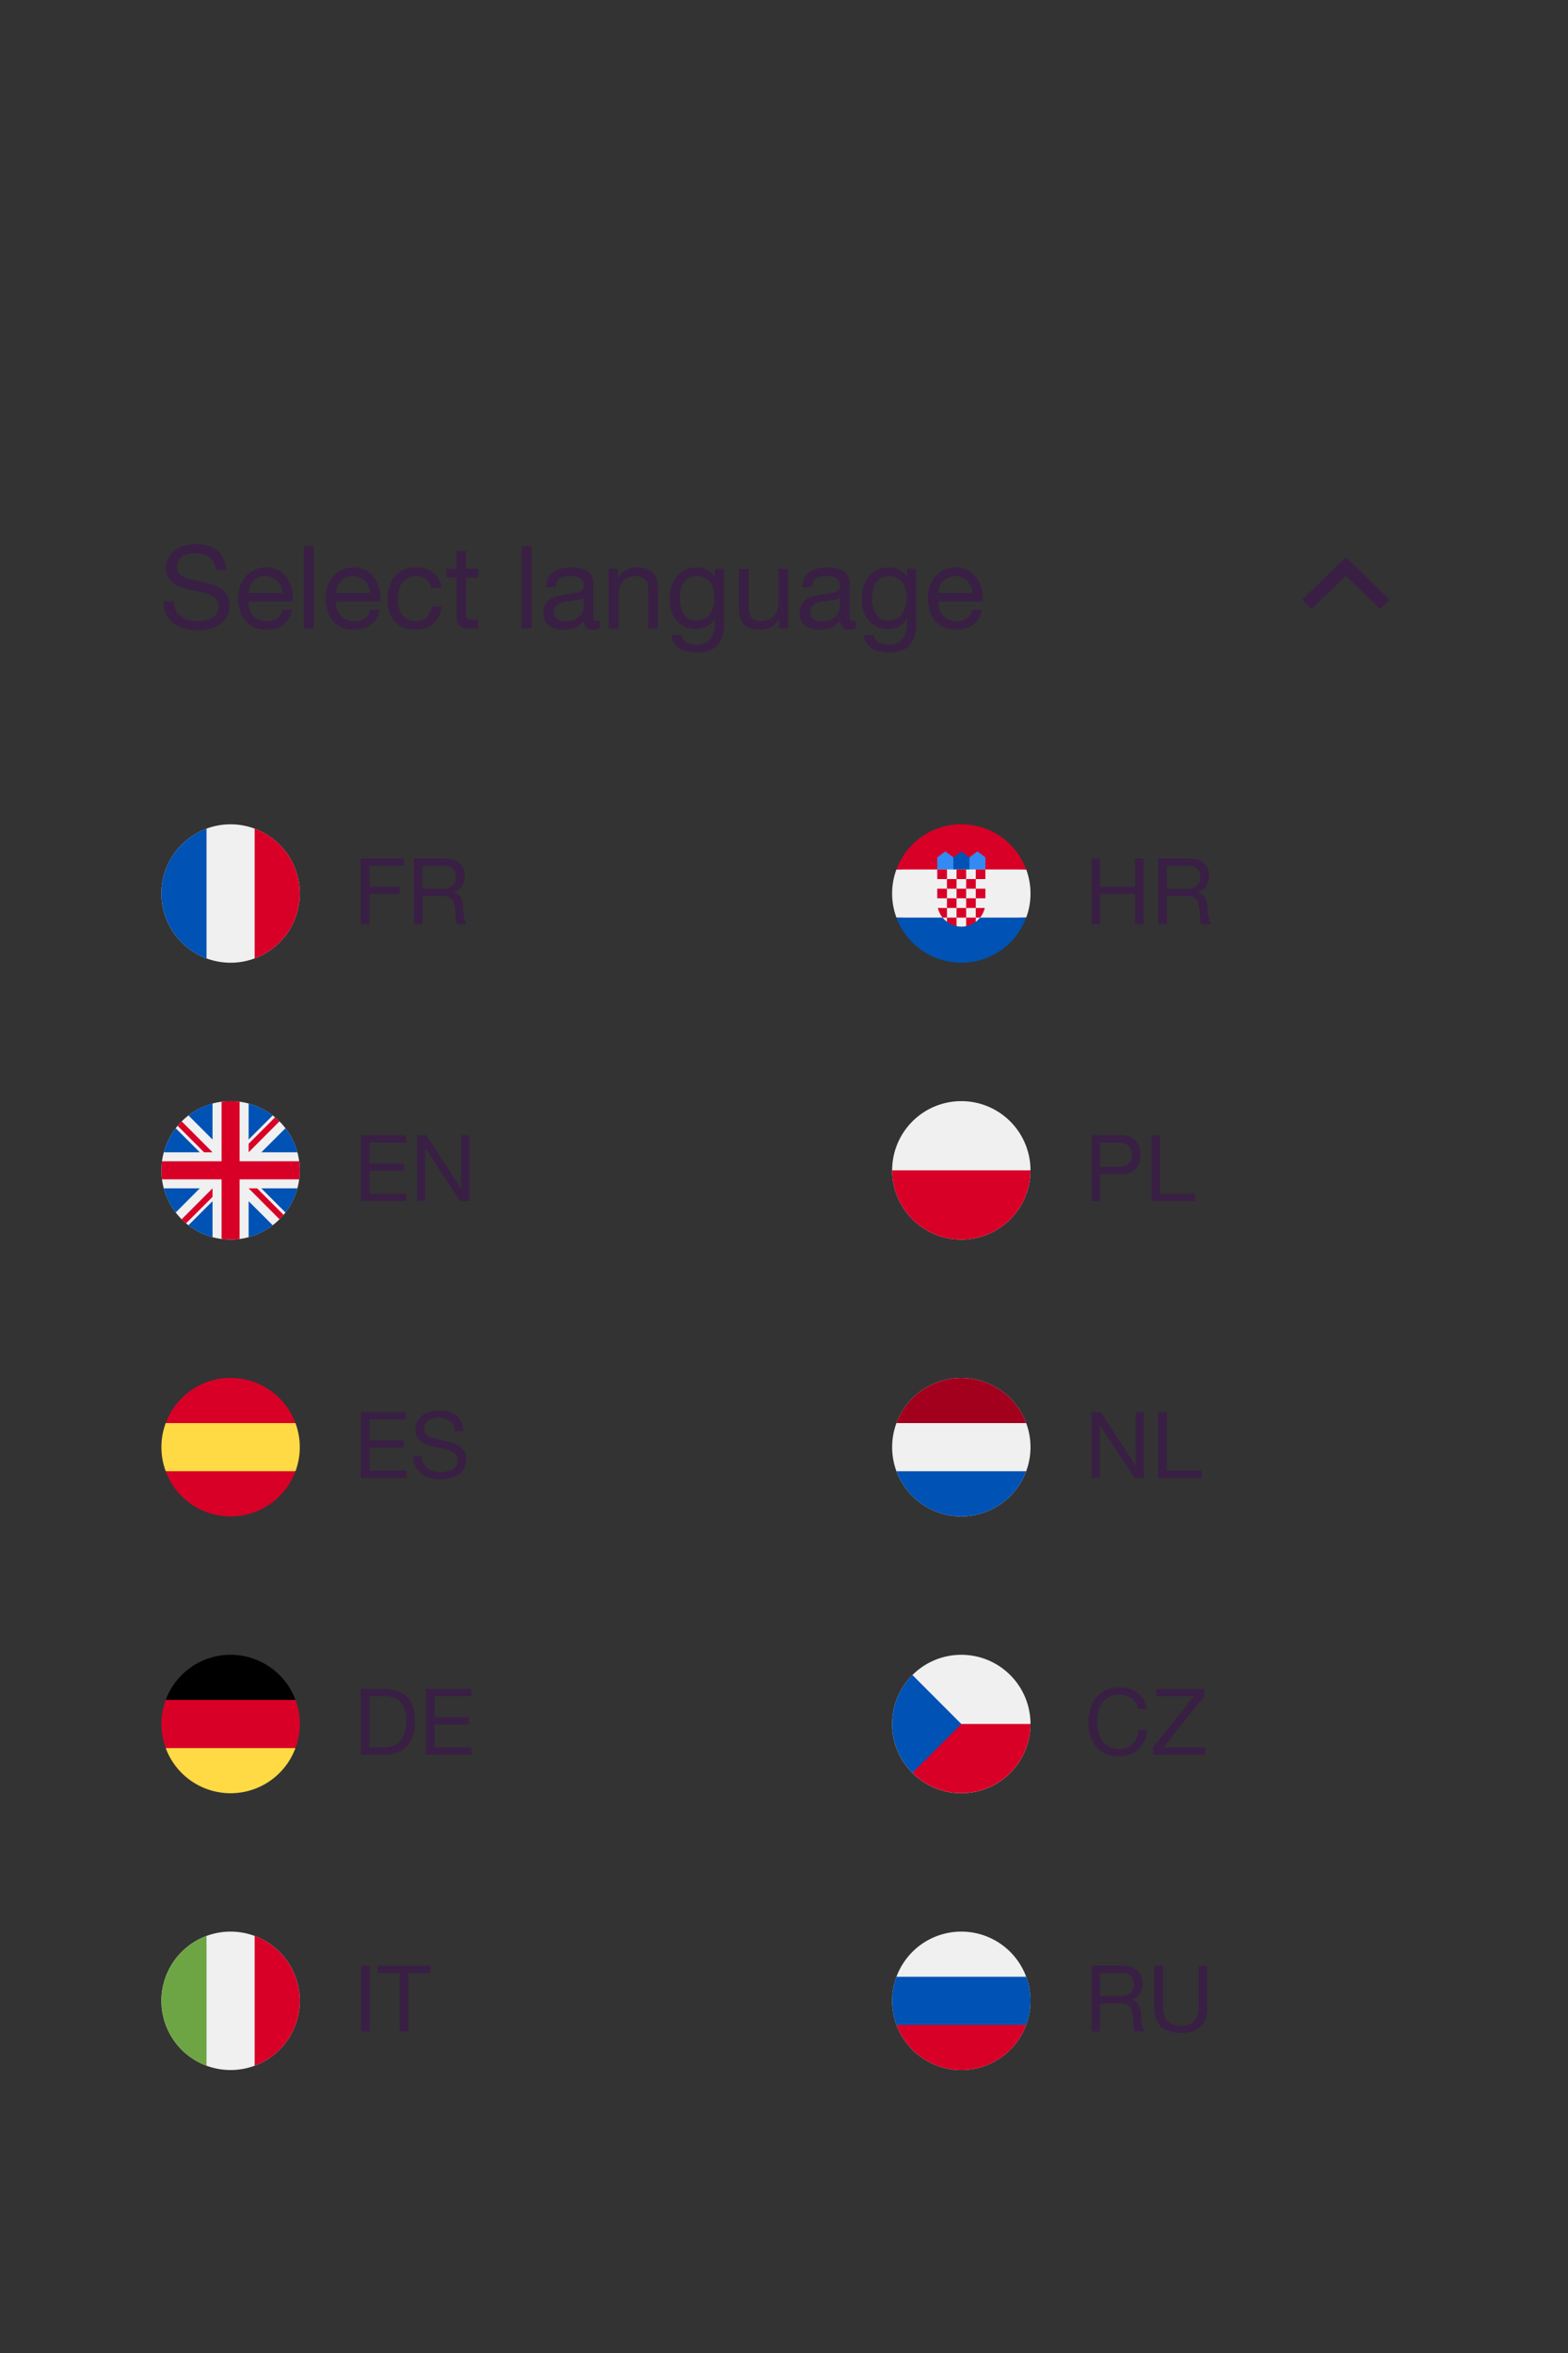 <svg xmlns="http://www.w3.org/2000/svg" fill="none" viewBox="0 0 204 306"><rect x="0" y="0" width="204" height="306" fill="#333333" stroke="none"/><defs><clipPath id="a"><path fill="#fff" d="M21 107.2h18v18H21z"/></clipPath><clipPath id="b"><path fill="#fff" d="M21 143.2h18v18H21z"/></clipPath><clipPath id="c"><path fill="#fff" d="M21 179.2h18v18H21z"/></clipPath><clipPath id="d"><path fill="#fff" d="M21 215.2h18v18H21z"/></clipPath><clipPath id="e"><path fill="#fff" d="M21 251.2h18v18H21z"/></clipPath><clipPath id="f"><path fill="#fff" d="M116.07 107.2h18v18h-18z"/></clipPath><clipPath id="g"><path fill="#fff" d="M116.07 143.2h18v18h-18z"/></clipPath><clipPath id="h"><path fill="#fff" d="M116.07 179.2h18v18h-18z"/></clipPath><clipPath id="i"><path fill="#fff" d="M116.07 215.2h18v18h-18z"/></clipPath><clipPath id="j"><path fill="#fff" d="M116.07 251.2h18v18h-18z"/></clipPath></defs><path fill="#391F44" d="M28.08 74.15c-.08-.77-.36-1.32-.84-1.66a2.96 2.96 0 0 0-1.82-.53c-.3 0-.6.03-.88.1-.3.05-.55.15-.78.3-.22.13-.4.32-.54.56-.13.23-.2.52-.2.87 0 .33.1.6.29.81.2.2.46.37.78.5.33.13.7.24 1.1.33.42.08.83.17 1.25.27.43.1.85.22 1.26.36.41.13.78.3 1.1.54a2.5 2.5 0 0 1 1.08 2.19c0 .57-.13 1.06-.4 1.47-.24.4-.57.73-.97.99-.4.25-.85.43-1.35.54a6.16 6.16 0 0 1-3.18-.05c-.53-.15-1-.37-1.4-.67-.4-.31-.73-.7-.97-1.17a3.88 3.88 0 0 1-.34-1.7h1.35c0 .45.08.84.25 1.17a2.53 2.53 0 0 0 1.7 1.26 4.58 4.58 0 0 0 3.01-.24c.26-.15.47-.35.63-.6.16-.25.24-.57.24-.96 0-.37-.1-.67-.3-.9a2 2 0 0 0-.78-.55 5.21 5.21 0 0 0-1.1-.36c-.4-.1-.82-.18-1.25-.27-.42-.1-.84-.21-1.25-.33-.4-.13-.78-.3-1.1-.5a2.57 2.57 0 0 1-.79-.8 2.43 2.43 0 0 1-.28-1.22 2.8 2.8 0 0 1 1.2-2.37c.37-.26.78-.45 1.24-.57a5.72 5.72 0 0 1 2.97 0c.47.13.88.33 1.23.61.36.28.64.64.84 1.07.21.42.33.92.35 1.51h-1.35Zm8.7 2.96a2.5 2.5 0 0 0-.67-1.55c-.2-.2-.42-.35-.7-.46a2.05 2.05 0 0 0-.86-.18 2.2 2.2 0 0 0-1.58.64 2.58 2.58 0 0 0-.65 1.55h4.46Zm1.23 2.16a3.1 3.1 0 0 1-1.12 1.96c-.58.44-1.31.66-2.2.66-.61 0-1.15-.1-1.61-.3a3.2 3.2 0 0 1-1.14-.84 3.66 3.66 0 0 1-.7-1.29 6.43 6.43 0 0 1-.26-1.63c0-.6.09-1.13.27-1.62a3.54 3.54 0 0 1 5.09-1.98c.45.28.82.64 1.09 1.08.28.44.47.92.57 1.44.1.52.15 1.01.13 1.48h-5.8c-.01.34.03.67.12.98.09.3.23.57.43.8.2.24.46.42.77.56.3.14.67.21 1.1.21.53 0 .97-.12 1.31-.37.35-.25.58-.63.7-1.14H38Zm1.52-8.25h1.28v10.7h-1.28v-10.7Zm8.64 6.09a2.5 2.5 0 0 0-.68-1.55c-.19-.2-.42-.35-.69-.46a2.05 2.05 0 0 0-.87-.18 2.2 2.2 0 0 0-1.57.64 2.58 2.58 0 0 0-.65 1.55h4.46Zm1.23 2.16a3.1 3.1 0 0 1-1.13 1.96c-.58.44-1.3.66-2.19.66-.62 0-1.16-.1-1.62-.3a3.2 3.2 0 0 1-1.14-.84 3.66 3.66 0 0 1-.7-1.29 6.43 6.43 0 0 1-.26-1.63c0-.6.1-1.13.27-1.62a3.54 3.54 0 0 1 5.09-1.98c.46.28.82.64 1.1 1.08.27.44.46.92.56 1.44.11.52.16 1.01.14 1.48h-5.8c-.02.34.02.67.11.98.1.3.24.57.44.8.2.24.45.42.76.56.31.14.68.21 1.1.21.54 0 .98-.12 1.32-.37.35-.25.58-.63.69-1.14h1.26Zm6.7-2.8c-.1-.5-.3-.88-.63-1.15-.32-.27-.75-.4-1.29-.4a2.12 2.12 0 0 0-1.9.93c-.18.28-.31.6-.4.97a5.17 5.17 0 0 0 0 2.18c.1.34.23.64.41.91a2.04 2.04 0 0 0 1.74.87c.63 0 1.12-.16 1.47-.5.36-.32.58-.79.66-1.39h1.3c-.13.96-.5 1.7-1.07 2.22-.57.52-1.35.78-2.34.78a4.1 4.1 0 0 1-1.58-.28 3.12 3.12 0 0 1-1.83-2.06 5.61 5.61 0 0 1 0-3.22c.15-.51.38-.95.68-1.32.3-.38.7-.68 1.15-.89a4.4 4.4 0 0 1 2.83-.17c.4.1.74.27 1.03.49.3.22.54.5.73.84a3 3 0 0 1 .36 1.18H56.1Zm4.56-2.5h1.55v1.13h-1.55v4.81c0 .15.01.27.03.36a.4.4 0 0 0 .15.21c.07.05.17.09.29.1.13.02.3.02.5.02h.58v1.13h-.98c-.33 0-.61-.02-.85-.06a1.36 1.36 0 0 1-.57-.26 1.09 1.09 0 0 1-.32-.5c-.07-.23-.1-.52-.1-.88V75.1h-1.32v-1.13h1.32v-2.32h1.27v2.32Zm7.22-2.95h1.27v10.7h-1.27v-10.7ZM78 81.7c-.22.13-.53.2-.92.2-.33 0-.6-.1-.8-.28-.18-.19-.28-.5-.28-.91a3.1 3.1 0 0 1-1.23.91 4.08 4.08 0 0 1-2.5.15c-.31-.08-.58-.2-.81-.37a1.88 1.88 0 0 1-.56-.66c-.13-.28-.2-.62-.2-1 0-.45.08-.8.23-1.09.15-.28.35-.5.59-.67.25-.18.53-.32.84-.4a10.6 10.6 0 0 1 1.96-.38c.32-.04.6-.1.84-.15.24-.07.43-.17.57-.29.14-.13.21-.31.21-.55 0-.28-.05-.5-.16-.68-.1-.17-.24-.3-.4-.39a1.58 1.58 0 0 0-.56-.18c-.2-.03-.4-.04-.6-.04-.54 0-1 .1-1.35.31-.36.2-.56.59-.59 1.16h-1.27c.02-.48.12-.89.3-1.22.18-.33.42-.6.72-.8.3-.2.64-.35 1.02-.44.39-.1.8-.14 1.24-.14.35 0 .7.03 1.04.08.35.05.66.15.94.31.28.15.5.37.68.65.17.28.25.64.25 1.1v3.98c0 .3.02.52.05.66.04.14.16.21.36.21.1 0 .24-.02.39-.07v.99Zm-2.07-3.98c-.16.12-.37.21-.63.27l-.83.14-.85.12c-.3.04-.55.1-.78.2-.23.1-.42.25-.57.44a1.2 1.2 0 0 0-.21.75c0 .21.04.4.12.54.09.14.2.26.33.35.14.09.3.15.48.2a3.14 3.14 0 0 0 1.65-.1c.3-.13.54-.28.73-.45.2-.18.33-.37.42-.57.1-.2.14-.4.14-.58v-1.3Zm3.25-3.75h1.2v1.23h.03a2.68 2.68 0 0 1 2.52-1.4c.51 0 .94.06 1.28.2.34.14.61.34.82.59.21.25.36.55.44.9.09.34.13.72.13 1.14v5.1h-1.27v-5.25c0-.48-.14-.86-.42-1.14a1.56 1.56 0 0 0-1.16-.42c-.39 0-.73.06-1.02.18-.28.12-.51.29-.7.5-.2.23-.34.49-.44.79-.09.29-.13.6-.13.96v4.38h-1.28v-7.76Zm15.03 7.1c0 1.27-.3 2.22-.87 2.85-.58.63-1.5.94-2.73.94-.36 0-.73-.04-1.11-.12a3.48 3.48 0 0 1-1.02-.39 2.4 2.4 0 0 1-.75-.7 2 2 0 0 1-.33-1.07h1.27c.01.23.08.43.21.59.14.16.3.29.5.39.2.1.41.17.64.2.23.06.45.08.66.08.42 0 .78-.07 1.07-.22.29-.14.53-.34.72-.6.19-.25.32-.56.4-.92.1-.36.14-.75.14-1.18v-.51h-.03c-.22.48-.56.83-1 1.06a3.42 3.42 0 0 1-2.92.02 3.21 3.21 0 0 1-1.1-.84 3.8 3.8 0 0 1-.65-1.25 5.38 5.38 0 0 1 .57-4.24c.28-.4.65-.73 1.1-.98a3.4 3.4 0 0 1 3.05-.06c.41.21.73.53.96.96h.02v-1.1h1.2v7.09Zm-3.57-.38c.42 0 .77-.08 1.06-.25.3-.18.54-.41.72-.7.18-.28.31-.6.4-.97a4.44 4.44 0 0 0 0-2.08 2.63 2.63 0 0 0-.38-.89 1.9 1.9 0 0 0-1.7-.88 2.14 2.14 0 0 0-1.77.85c-.18.26-.31.56-.4.9a4.64 4.64 0 0 0-.02 2.12c.07.35.2.67.36.96.17.28.4.5.68.69a2 2 0 0 0 1.05.25Zm11.91 1.04h-1.2V80.5h-.03c-.27.48-.61.83-1.03 1.06-.42.22-.92.33-1.49.33a3.6 3.6 0 0 1-1.27-.2 2.1 2.1 0 0 1-1.28-1.46 5.19 5.19 0 0 1-.12-1.16v-5.1h1.28v5.25c0 .48.14.86.42 1.14.28.28.66.42 1.15.42.4 0 .73-.06 1-.18.3-.12.54-.29.73-.5.19-.23.33-.48.42-.77.1-.3.15-.63.15-.98v-4.38h1.27v7.76Zm8.79-.03c-.22.13-.53.2-.92.2-.33 0-.6-.1-.8-.28-.18-.19-.28-.5-.28-.91a3.1 3.1 0 0 1-1.23.91 4.08 4.08 0 0 1-2.5.15c-.31-.08-.58-.2-.81-.37a1.88 1.88 0 0 1-.56-.66c-.13-.28-.2-.62-.2-1 0-.45.08-.8.23-1.09.15-.28.35-.5.59-.67.25-.18.53-.32.84-.4a10.6 10.6 0 0 1 1.96-.38c.32-.04.6-.1.84-.15.24-.07.43-.17.57-.29.14-.13.21-.31.21-.55 0-.28-.05-.5-.16-.68-.1-.17-.24-.3-.4-.39a1.58 1.58 0 0 0-.56-.18c-.2-.03-.4-.04-.6-.04-.54 0-1 .1-1.35.31-.36.2-.56.59-.59 1.16h-1.27c.02-.48.12-.89.3-1.22.18-.33.42-.6.72-.8.3-.2.64-.35 1.02-.44.39-.1.8-.14 1.24-.14.35 0 .7.03 1.04.08.35.05.66.15.94.31.28.15.5.37.68.65.17.28.25.64.25 1.1v3.98c0 .3.02.52.05.66.04.14.16.21.36.21.1 0 .24-.02.39-.07v.99Zm-2.07-3.98c-.16.12-.37.21-.63.27l-.83.14-.85.12c-.3.04-.55.1-.78.2-.23.1-.42.25-.57.44a1.2 1.2 0 0 0-.21.75c0 .21.04.4.12.54.09.14.2.26.33.35.14.09.3.15.48.2a3.14 3.14 0 0 0 1.65-.1c.3-.13.54-.28.73-.45.2-.18.33-.37.42-.57.1-.2.14-.4.14-.58v-1.3Zm9.94 3.35c0 1.27-.29 2.22-.87 2.85-.58.63-1.49.94-2.73.94-.36 0-.73-.04-1.1-.12a3.48 3.48 0 0 1-1.03-.39 2.4 2.4 0 0 1-.75-.7 2 2 0 0 1-.33-1.07h1.28c0 .23.08.43.2.59.15.16.31.29.5.39.2.1.42.17.65.2.23.06.45.08.66.08.42 0 .77-.07 1.06-.22.3-.14.53-.34.72-.6.2-.25.33-.56.4-.92.1-.36.14-.75.14-1.18v-.51h-.03c-.22.48-.55.83-1 1.06a3.42 3.42 0 0 1-2.92.02 3.21 3.21 0 0 1-1.09-.84 3.8 3.8 0 0 1-.66-1.25 5.38 5.38 0 0 1 .57-4.24c.28-.4.65-.73 1.11-.98a3.4 3.4 0 0 1 3.05-.06c.4.21.73.53.96.96h.01v-1.1h1.2v7.09Zm-3.57-.38c.42 0 .78-.08 1.07-.25.3-.18.54-.41.72-.7a4.44 4.44 0 0 0 .4-3.06 2.63 2.63 0 0 0-.39-.88 1.9 1.9 0 0 0-1.7-.88 2.14 2.14 0 0 0-1.76.85c-.18.26-.32.56-.4.9a4.64 4.64 0 0 0-.02 2.12c.07.35.19.67.36.96.17.28.4.5.67.69a2 2 0 0 0 1.05.25Zm10.88-3.58a2.5 2.5 0 0 0-.67-1.55c-.2-.2-.42-.35-.7-.46a2.05 2.05 0 0 0-.86-.18 2.2 2.2 0 0 0-1.58.64 2.58 2.58 0 0 0-.64 1.55h4.45Zm1.23 2.16a3.1 3.1 0 0 1-1.12 1.96c-.58.44-1.31.66-2.2.66-.61 0-1.15-.1-1.61-.3a3.2 3.2 0 0 1-1.14-.84 3.66 3.66 0 0 1-.7-1.29 6.43 6.43 0 0 1-.26-1.63c0-.6.09-1.13.27-1.62a3.54 3.54 0 0 1 5.08-1.98c.46.28.83.64 1.1 1.08.28.44.47.92.57 1.44.1.52.15 1.01.13 1.48h-5.8c-.01.34.03.67.12.98.09.3.23.57.43.8.2.24.46.42.77.56.3.14.67.21 1.1.21.53 0 .97-.12 1.31-.37.35-.25.58-.63.7-1.14h1.25ZM175.1 72.47l5.7 5.52-1.25 1.2-4.45-4.32-4.45 4.31-1.24-1.2 5.69-5.5Z"/><g clip-path="url(#a)"><path fill="#F0F0F0" d="M30 125.2a9 9 0 1 0 0-18 9 9 0 0 0 0 18Z"/><path fill="#D80027" d="M39 116.2a9 9 0 0 0-5.87-8.44v16.88A9 9 0 0 0 39 116.2Z"/><path fill="#0052B4" d="M21 116.2a9 9 0 0 0 5.87 8.44v-16.88A9 9 0 0 0 21 116.2Z"/></g><path fill="#391F44" d="M46.94 111.63h5.62v.96h-4.48v2.72H52v.96h-3.93v3.93h-1.14v-8.57Zm6.89 0h4.03c.81 0 1.45.2 1.9.6.47.4.7.95.7 1.64 0 .52-.12.98-.36 1.37-.23.4-.6.66-1.13.8v.03c.25.05.45.13.6.24.16.11.29.25.38.4.1.16.16.33.2.52a4.69 4.69 0 0 1 .14 1.24 5.52 5.52 0 0 0 .2 1.23c.06.19.15.35.27.5H59.5a.76.76 0 0 1-.17-.36 4.5 4.5 0 0 1-.05-.5l-.02-.62a5.86 5.86 0 0 0-.2-1.22c-.04-.2-.12-.36-.22-.5s-.24-.25-.4-.33c-.18-.09-.4-.13-.68-.13h-2.78v3.66h-1.14v-8.57Zm3.51 3.95c.27 0 .52-.02.76-.06.24-.04.45-.12.62-.23.19-.12.33-.28.43-.47.12-.2.17-.45.17-.77 0-.43-.12-.78-.36-1.05-.24-.28-.63-.41-1.16-.41h-2.83v2.99h2.37Z"/><g clip-path="url(#b)"><path fill="#F0F0F0" d="M30 161.2a9 9 0 1 0 0-18 9 9 0 0 0 0 18Z"/><path fill="#0052B4" d="M22.86 146.72a8.97 8.97 0 0 0-1.55 3.13h4.68l-3.13-3.13ZM38.69 149.85a8.97 8.97 0 0 0-1.55-3.13L34 149.85h4.68ZM21.31 154.54a8.96 8.96 0 0 0 1.55 3.14l3.13-3.14h-4.68ZM35.48 145.06a8.96 8.96 0 0 0-3.13-1.55v4.68l3.13-3.13ZM24.52 159.34c.92.7 1.98 1.24 3.13 1.55v-4.68l-3.13 3.13ZM27.65 143.5a8.96 8.96 0 0 0-3.13 1.56l3.13 3.13v-4.68ZM32.35 160.89a8.96 8.96 0 0 0 3.13-1.55l-3.13-3.13v4.68ZM34 154.54l3.14 3.14a8.96 8.96 0 0 0 1.55-3.14h-4.68Z"/><path fill="#D80027" d="M38.92 151.02h-7.75v-7.75a9.1 9.1 0 0 0-2.34 0v7.75h-7.75a9.1 9.1 0 0 0 0 2.35h7.75v7.75a9.1 9.1 0 0 0 2.34 0v-7.75h7.75a9.1 9.1 0 0 0 0-2.35Z"/><path fill="#D80027" d="m32.35 154.54 4.01 4.02c.19-.18.36-.38.53-.58l-3.44-3.44h-1.1ZM27.65 154.54l-4.01 4.02c.18.19.37.36.57.53l3.44-3.44v-1.1ZM27.65 149.85l-4.01-4.02c-.19.19-.36.38-.53.58l3.44 3.44h1.1ZM32.35 149.85l4.01-4.02a8.9 8.9 0 0 0-.57-.53l-3.44 3.44v1.1Z"/></g><path fill="#391F44" d="M46.94 147.63h5.91v.96h-4.77v2.72h4.45v.96h-4.45v2.97h4.8v.96h-5.94v-8.57Zm7.32 0h1.21l4.51 6.95h.03v-6.95h1.08v8.57h-1.25l-4.48-6.88h-.02v6.88h-1.08v-8.57Z"/><g clip-path="url(#c)"><path fill="#FFDA44" d="M21 188.2c0 1.1.2 2.15.56 3.13l8.44.78 8.44-.78a8.98 8.98 0 0 0 0-6.26l-8.44-.79-8.44.79a8.98 8.98 0 0 0-.56 3.13Z"/><path fill="#D80027" d="M38.44 185.07a9 9 0 0 0-16.88 0h16.88ZM21.56 191.33a9 9 0 0 0 16.88 0H21.56Z"/></g><path fill="#391F44" d="M46.94 183.63h5.91v.96h-4.77v2.72h4.45v.96h-4.45v2.97h4.8v.96h-5.94v-8.57Zm12.29 2.5c-.07-.6-.29-1.05-.67-1.32a2.37 2.37 0 0 0-1.46-.43c-.24 0-.47.03-.7.08-.24.04-.44.13-.63.24-.17.1-.32.26-.43.45-.1.19-.16.42-.16.7 0 .26.08.48.23.65.16.16.37.29.63.4.26.1.56.19.88.26a24.84 24.84 0 0 1 2 .5c.34.1.63.25.88.43a2 2 0 0 1 .87 1.75c0 .46-.1.85-.31 1.18-.2.32-.46.58-.78.8a4.93 4.93 0 0 1-3.62.4 3.5 3.5 0 0 1-1.14-.55 2.75 2.75 0 0 1-.76-.94 3.1 3.1 0 0 1-.28-1.35h1.08c0 .36.07.67.2.93a2.02 2.02 0 0 0 1.36 1.01 3.66 3.66 0 0 0 2.41-.2c.21-.11.38-.27.5-.47.13-.2.2-.46.2-.77 0-.3-.08-.53-.24-.72a1.6 1.6 0 0 0-.63-.44 4.17 4.17 0 0 0-.87-.3l-1.01-.2a20.2 20.2 0 0 1-1-.27 4.1 4.1 0 0 1-.88-.4 2.06 2.06 0 0 1-.63-.63c-.15-.27-.23-.6-.23-.99a2.24 2.24 0 0 1 .96-1.9c.3-.2.63-.35 1-.45a4.58 4.58 0 0 1 2.38 0c.37.1.7.27.98.5.29.22.51.5.67.84.17.34.26.75.28 1.22h-1.08Z"/><g clip-path="url(#d)"><path fill="#FFDA44" d="M21.56 227.33a9 9 0 0 0 16.88 0l-8.44-.79-8.44.79Z"/><path fill="#000" d="M30 215.2a9 9 0 0 0-8.44 5.87l8.44.78 8.44-.78A9 9 0 0 0 30 215.2Z"/><path fill="#D80027" d="M21.56 221.07a8.98 8.98 0 0 0 0 6.26h16.88a8.98 8.98 0 0 0 0-6.26H21.56Z"/></g><path fill="#391F44" d="M48.08 227.24h1.9l.47-.03c.2-.02.4-.07.61-.14.22-.08.43-.2.64-.34.22-.14.4-.34.58-.58.16-.25.3-.56.4-.93a5.45 5.45 0 0 0 .01-2.72c-.09-.41-.25-.75-.49-1.03-.22-.3-.51-.5-.87-.65-.36-.16-.8-.23-1.33-.23h-1.92v6.65Zm-1.14-7.61h2.94c1.32 0 2.33.34 3.04 1 .72.68 1.07 1.7 1.07 3.08a7 7 0 0 1-.24 1.92c-.16.55-.4 1.02-.74 1.4-.34.38-.77.67-1.29.87-.52.2-1.13.3-1.84.3h-2.94v-8.57Zm8.45 0h5.91v.96h-4.77v2.72h4.45v.96h-4.45v2.97h4.8v.96H55.4v-8.57Z"/><g clip-path="url(#e)"><path fill="#F0F0F0" d="M30 269.2a9 9 0 1 0 0-18 9 9 0 0 0 0 18Z"/><path fill="#D80027" d="M39 260.2a9 9 0 0 0-5.87-8.44v16.88A9 9 0 0 0 39 260.2Z"/><path fill="#6DA544" d="M21 260.2a9 9 0 0 0 5.87 8.44v-16.88A9 9 0 0 0 21 260.2Z"/></g><path fill="#391F44" d="M46.98 255.63h1.14v8.57h-1.14v-8.57Zm5 .96h-2.85v-.96h6.85v.96h-2.85v7.6h-1.14v-7.6Z"/><g clip-path="url(#f)"><path fill="#F0F0F0" d="M134.07 116.2c0-1.1-.2-2.16-.56-3.13l-8.44-.4-8.44.4a8.98 8.98 0 0 0 0 6.26l8.44.39 8.44-.4c.37-.97.56-2.02.56-3.12Z"/><path fill="#0052B4" d="M125.07 125.2a9 9 0 0 0 8.44-5.87h-16.88a9 9 0 0 0 8.44 5.87Z"/><path fill="#D80027" d="M116.63 113.07h16.88a9 9 0 0 0-16.88 0Z"/><path fill="#338AF3" d="M127.42 113.46h-1.56l.26-1.96 1.04-.78 1.04.78v1.57l-.78.39ZM122.73 113.46h1.56l-.26-1.96-1.04-.78-1.05.78v1.57l.79.39Z"/><path fill="#0052B4" d="M126.12 113.46h-2.09v-1.96l1.04-.78 1.05.78v1.96Z"/><path fill="#F0F0F0" d="M121.94 113.07v4.3c0 1.03.5 1.94 1.26 2.5l.55-.13.7.7a3.15 3.15 0 0 0 1.25 0l.8-.66.45.1a3.13 3.13 0 0 0 1.25-2.5v-4.31h-6.26Z"/><path fill="#D80027" d="M121.94 113.07h1.26v1.25h-1.26v-1.25ZM124.45 113.07h1.25v1.25h-1.25v-1.25ZM126.95 113.07h1.25v1.25h-1.25v-1.25ZM123.2 114.32h1.25v1.25h-1.25v-1.25ZM125.7 114.32h1.25v1.25h-1.25v-1.25ZM121.94 115.57h1.26v1.25h-1.26v-1.25ZM123.2 116.82h1.25v1.26h-1.25v-1.26ZM124.45 115.57h1.25v1.25h-1.25v-1.25ZM126.95 115.57h1.25v1.25h-1.25v-1.25ZM125.7 116.82h1.25v1.26h-1.25v-1.26ZM124.45 118.08h1.25v1.25h-1.25v-1.25ZM123.2 118.08h-1.18c.11.46.32.89.61 1.25h.57v-1.25ZM126.95 119.33h.56c.3-.36.5-.79.61-1.25h-1.17v1.25ZM123.2 119.33v.54c.36.28.78.47 1.25.57v-1.11h-1.25ZM125.7 119.33v1.1c.46-.09.89-.28 1.25-.56v-.54h-1.25Z"/></g><path fill="#391F44" d="M142.01 111.63h1.14v3.68h4.51v-3.68h1.14v8.57h-1.14v-3.93h-4.51v3.93h-1.14v-8.57Zm8.66 0h4.03c.82 0 1.45.2 1.91.6.46.4.7.95.7 1.64 0 .52-.12.98-.36 1.37-.24.4-.61.66-1.13.8v.03c.25.05.45.13.6.24a1.55 1.55 0 0 1 .58.92 4.69 4.69 0 0 1 .14 1.24 5.52 5.52 0 0 0 .19 1.23c.06.19.16.35.28.5h-1.28a.76.76 0 0 1-.16-.36 4.5 4.5 0 0 1-.05-.5l-.03-.62a5.86 5.86 0 0 0-.2-1.22c-.04-.2-.11-.36-.22-.5-.1-.14-.24-.25-.4-.33-.17-.09-.4-.13-.68-.13h-2.78v3.66h-1.14v-8.57Zm3.52 3.95c.26 0 .51-.02.75-.06.24-.04.45-.12.63-.23.18-.12.32-.28.43-.47.11-.2.17-.45.17-.77 0-.43-.12-.78-.36-1.05-.24-.28-.63-.41-1.17-.41h-2.83v2.99h2.38Z"/><g clip-path="url(#g)"><path fill="#F0F0F0" d="M125.07 161.2a9 9 0 1 0 0-18 9 9 0 0 0 0 18Z"/><path fill="#D80027" d="M134.07 152.2a9 9 0 0 1-18 0"/></g><path fill="#391F44" d="M143.15 151.73h2.23c.65.01 1.12-.12 1.42-.4.3-.27.45-.66.45-1.17 0-.51-.15-.9-.45-1.16-.3-.28-.77-.41-1.42-.41h-2.23v3.14Zm-1.14-4.1h3.76c.86 0 1.51.22 1.95.67.45.44.67 1.06.67 1.86s-.22 1.43-.67 1.87c-.44.45-1.09.67-1.95.66h-2.62v3.5h-1.14v-8.56Zm7.78 0h1.14v7.6h4.54v.97h-5.68v-8.57Z"/><g clip-path="url(#h)"><path fill="#F0F0F0" d="M125.07 197.2a9 9 0 1 0 0-18 9 9 0 0 0 0 18Z"/><path fill="#A2001D" d="M125.07 179.2a9 9 0 0 0-8.44 5.87h16.88a9 9 0 0 0-8.44-5.87Z"/><path fill="#0052B4" d="M125.07 197.2a9 9 0 0 0 8.44-5.87h-16.88a9 9 0 0 0 8.44 5.87Z"/></g><path fill="#391F44" d="M142 183.63h1.21l4.51 6.95h.03v-6.95h1.08v8.57h-1.25l-4.48-6.88h-.02v6.88H142v-8.57Zm8.67 0h1.14v7.6h4.54v.97h-5.68v-8.57Z"/><g clip-path="url(#i)"><path fill="#F0F0F0" d="M125.07 233.2a9 9 0 1 0 0-18 9 9 0 0 0 0 18Z"/><path fill="#D80027" d="m124.3 224.2-5.59 6.36a9 9 0 0 0 15.36-6.36h-9.78Z"/><path fill="#0052B4" d="M118.71 217.83a9 9 0 0 0 0 12.73l6.36-6.36-6.36-6.37Z"/></g><path fill="#391F44" d="M148.03 222.2a2.11 2.11 0 0 0-.85-1.36c-.43-.3-.95-.46-1.55-.46a2.64 2.64 0 0 0-2.22 1.07c-.23.32-.4.7-.51 1.1a5.62 5.62 0 0 0 0 2.69c.11.44.28.82.51 1.15a2.66 2.66 0 0 0 2.24 1.05 2.3 2.3 0 0 0 2.26-1.49c.11-.3.18-.63.2-.98h1.15a3.9 3.9 0 0 1-1.12 2.52c-.63.6-1.5.9-2.59.9a4.2 4.2 0 0 1-1.74-.34c-.5-.23-.9-.55-1.24-.95-.32-.4-.57-.87-.74-1.41a6.18 6.18 0 0 1 .02-3.5c.18-.56.44-1.04.77-1.44.35-.41.77-.73 1.27-.97.52-.24 1.1-.35 1.76-.35.44 0 .87.06 1.27.17.4.13.75.3 1.07.53a3.13 3.13 0 0 1 1.19 2.08h-1.15Zm1.97 5.04 5.33-6.65h-4.92v-.96h6.26v.96l-5.32 6.65h5.46v.96H150v-.96Z"/><g clip-path="url(#j)"><path fill="#F0F0F0" d="M125.07 269.2a9 9 0 1 0 0-18 9 9 0 0 0 0 18Z"/><path fill="#0052B4" d="M133.51 263.33a8.97 8.97 0 0 0 0-6.26h-16.88a8.98 8.98 0 0 0 0 6.26l8.44.78 8.44-.78Z"/><path fill="#D80027" d="M125.07 269.2a9 9 0 0 0 8.44-5.87h-16.88a9 9 0 0 0 8.44 5.87Z"/></g><path fill="#391F44" d="M142.01 255.63h4.03c.82 0 1.45.2 1.91.6.46.4.7.95.7 1.64 0 .52-.12.98-.36 1.37-.24.4-.61.66-1.13.8v.03c.25.05.45.13.6.24a1.55 1.55 0 0 1 .58.92 4.69 4.69 0 0 1 .14 1.24 5.52 5.52 0 0 0 .19 1.23c.06.19.16.35.28.5h-1.28a.76.76 0 0 1-.16-.36 4.5 4.5 0 0 1-.05-.5l-.03-.62a5.86 5.86 0 0 0-.2-1.22c-.04-.2-.11-.36-.22-.5-.1-.14-.24-.25-.4-.33-.17-.09-.4-.13-.68-.13h-2.78v3.66h-1.14v-8.57Zm3.52 3.95c.26 0 .51-.02.75-.06.24-.04.45-.12.63-.23.18-.12.32-.28.43-.47.11-.2.17-.45.17-.77 0-.43-.12-.78-.36-1.05s-.63-.41-1.17-.41h-2.83v2.99h2.38Zm11.53 1.52c0 1.1-.29 1.92-.87 2.47-.59.55-1.42.82-2.5.82-1.1 0-1.97-.26-2.59-.78-.61-.53-.92-1.37-.92-2.5v-5.48h1.14v5.47c0 .77.2 1.35.6 1.75.42.4 1 .6 1.77.6.73 0 1.28-.2 1.66-.6.38-.4.58-.98.58-1.75v-5.47h1.13v5.47Z"/></svg>